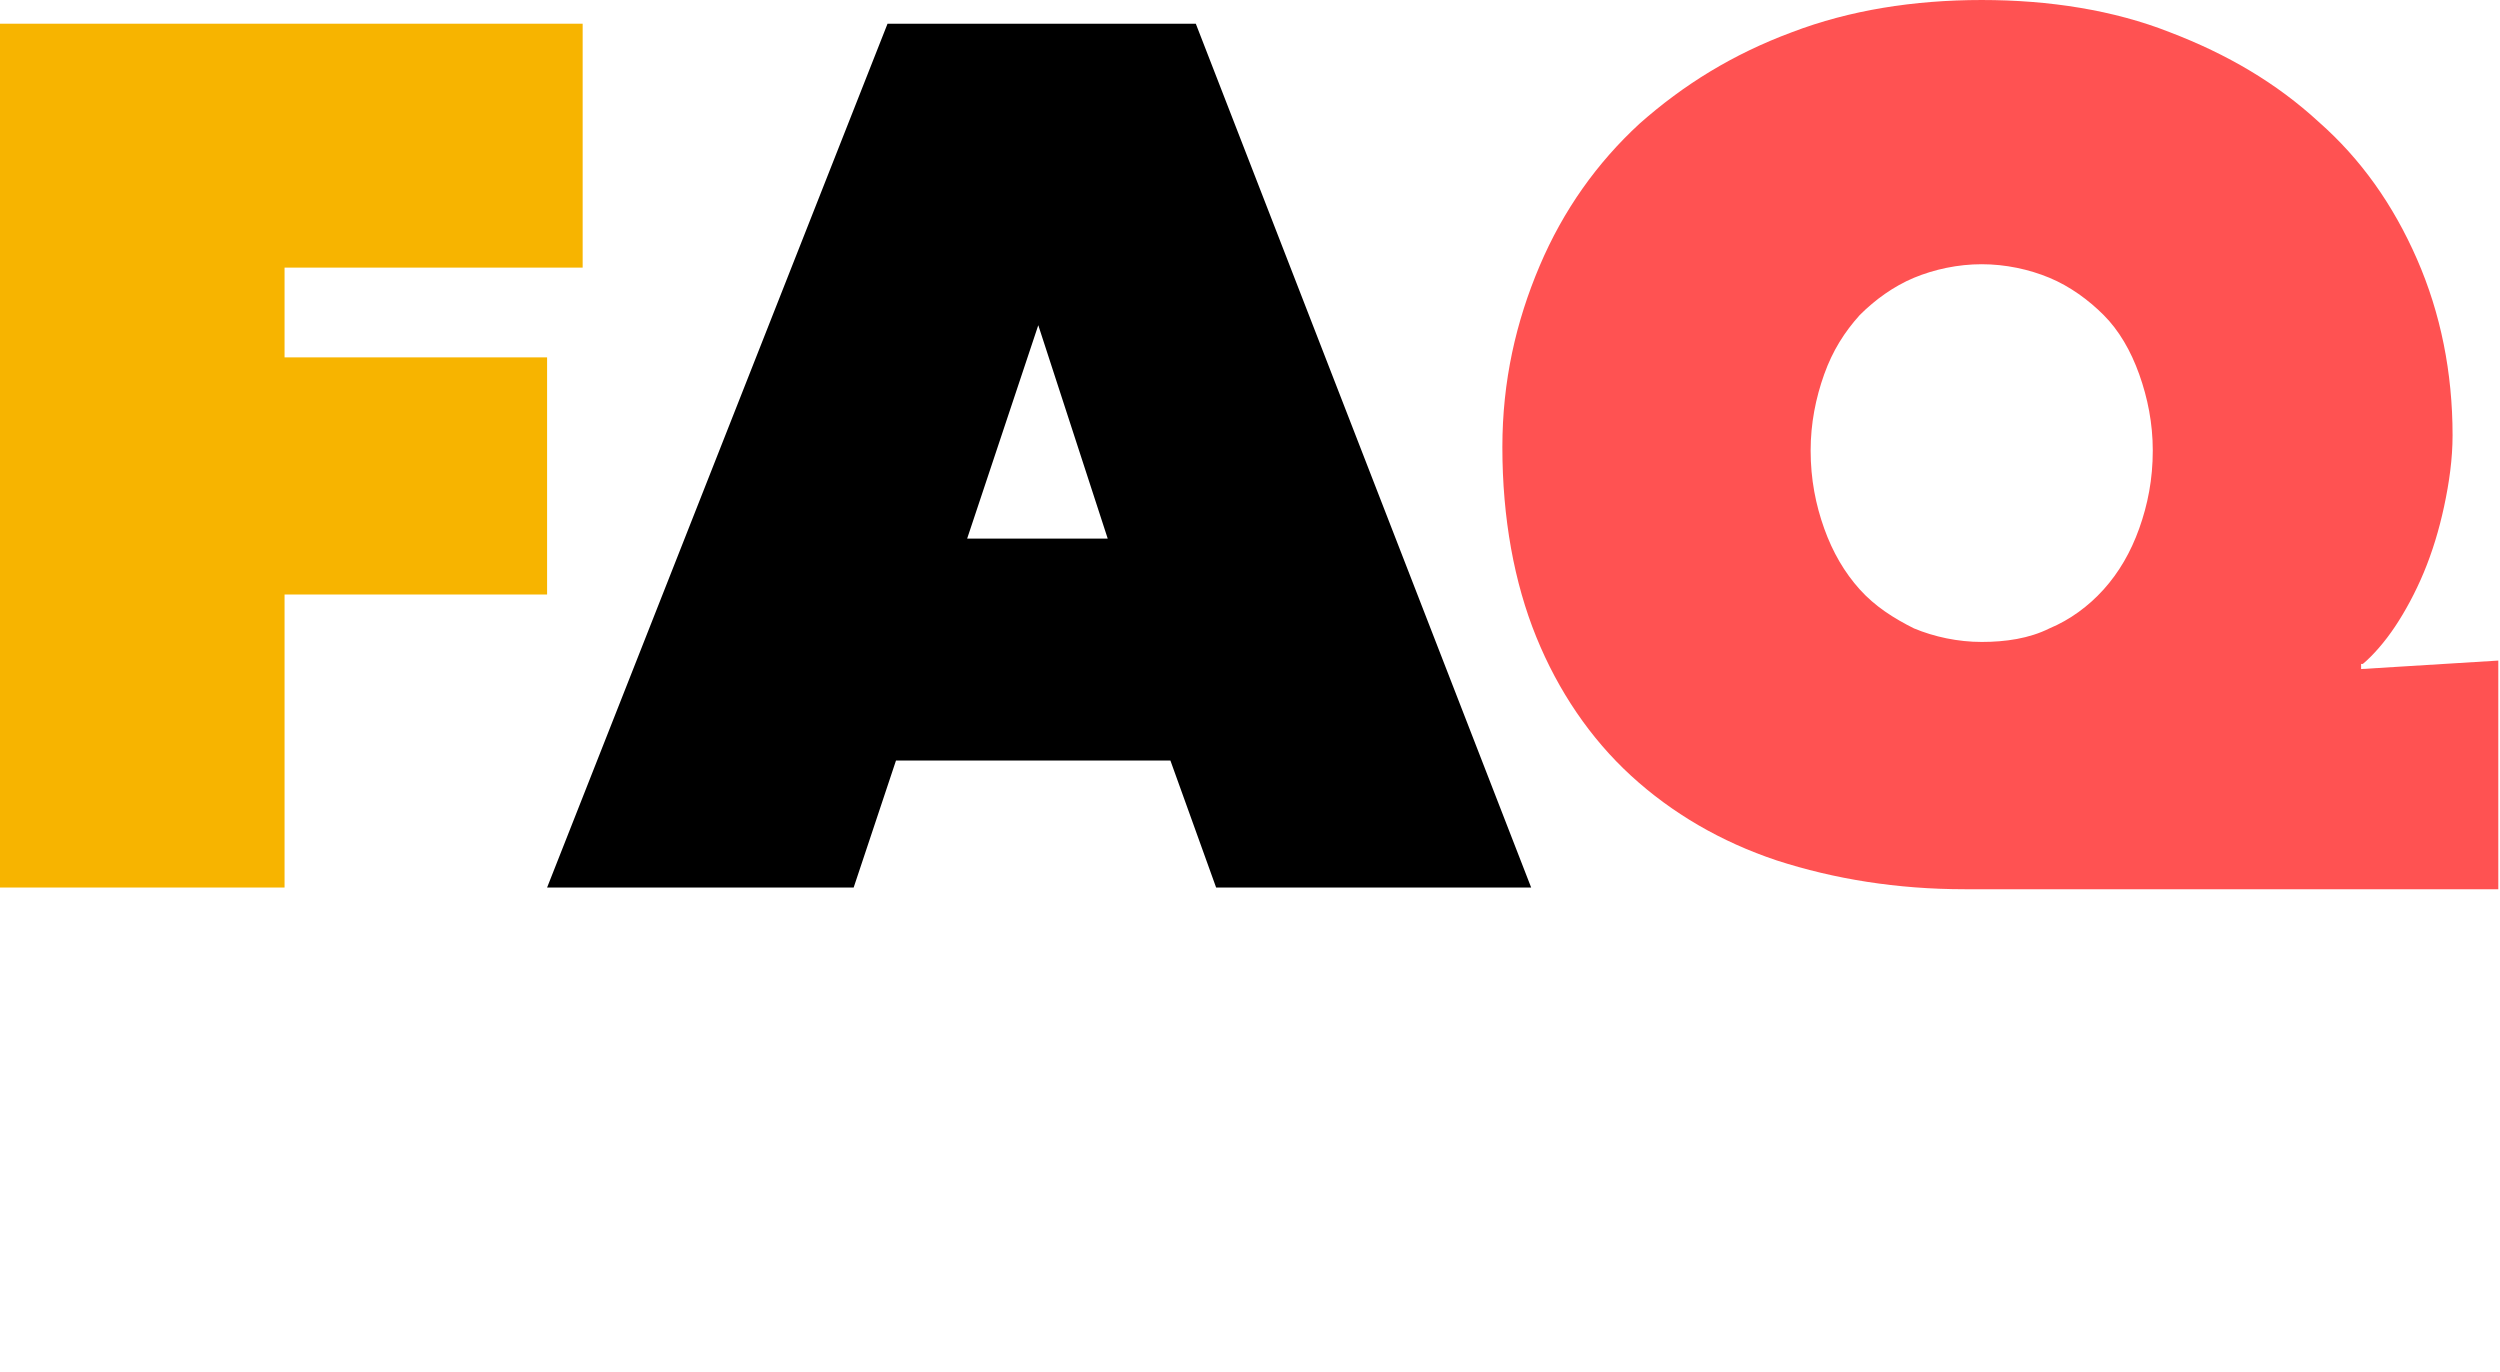 <svg enable-background="new 0 0 147.6 81" viewBox="0 0 147.6 81" xmlns="http://www.w3.org/2000/svg"><path d="m70.6 1.4h-18.2l-20.1 51h18.1l2.5-7.5h16.2l2.7 7.5h18.6zm-13.5 30.4 4.2-12.6 4.1 12.6z"/><path d="m16.8 15.8h17.6v-14.4h-34.4v51h16.8v-17.3h15.5v-14h-15.5z" fill="#f7b400"/><path d="m139.5 39.2c.6-.5 1.3-1.3 1.9-2.2s1.2-2 1.7-3.2.9-2.5 1.2-3.9.5-2.8.5-4.2c0-3.7-.7-7.2-2.1-10.4s-3.3-5.9-5.8-8.1c-2.5-2.3-5.4-4-8.8-5.3-3.3-1.3-7.1-1.9-11.1-1.9s-7.8.6-11.2 1.9c-3.5 1.3-6.4 3.1-9 5.4-2.5 2.3-4.5 5.1-5.9 8.4s-2.2 6.8-2.2 10.7c0 4.2.7 8 2 11.2s3.2 6 5.6 8.2 5.3 3.9 8.6 5c3.4 1.1 7.1 1.7 11.1 1.7h31.5v-13.5l-8.1.5v-.3zm-31.8-17.1c.5-1.4 1.2-2.5 2.1-3.5.9-.9 2-1.7 3.2-2.2s2.6-.8 4-.8 2.8.3 4 .8 2.3 1.3 3.2 2.2 1.6 2.1 2.1 3.5.8 2.9.8 4.5c0 1.7-.3 3.2-.8 4.6s-1.2 2.6-2.1 3.6-2 1.8-3.2 2.3c-1.2.6-2.6.8-4 .8s-2.8-.3-4-.8c-1.2-.6-2.3-1.3-3.2-2.3s-1.6-2.2-2.1-3.6-.8-2.9-.8-4.6c0-1.6.3-3.1.8-4.5z" fill="#ff5252"/></svg>